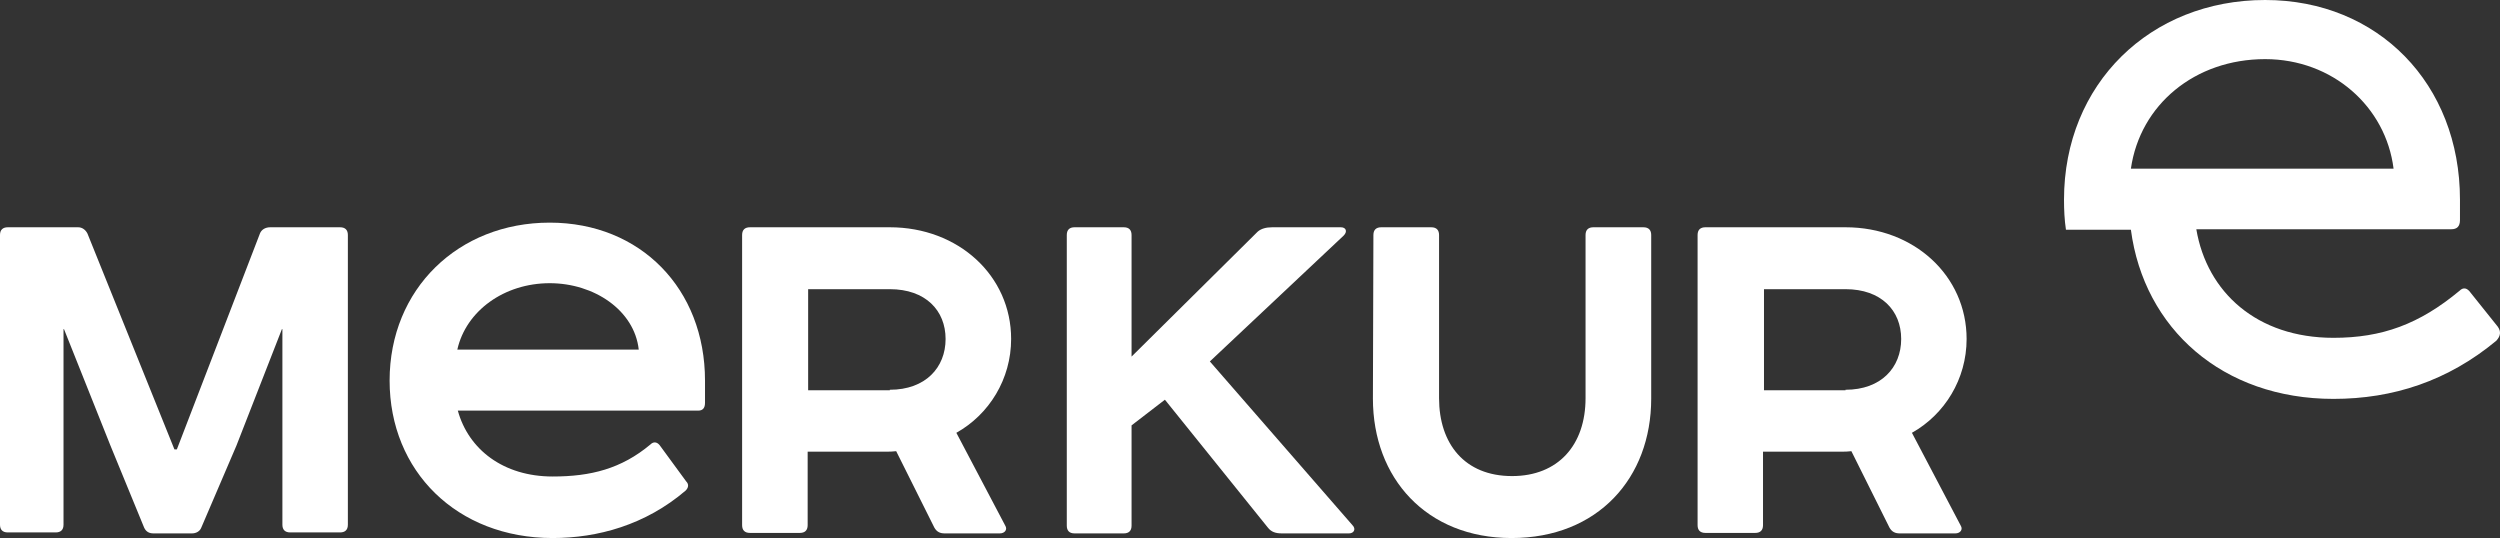 <?xml version="1.0" encoding="UTF-8"?>
<svg width="539px" height="116px" viewBox="0 0 539 116" version="1.1" xmlns="http://www.w3.org/2000/svg" xmlns:xlink="http://www.w3.org/1999/xlink">
    <rect x="0" y="0" width="539" height="116" fill="#333333" stroke="none"/>
    <!-- Generator: Sketch 52.6 (67491) - http://www.bohemiancoding.com/sketch -->
    <title>merkur-hero 2</title>
    <desc>Created with Sketch.</desc>
    <g id="Page-1" stroke="none" stroke-width="1" fill="none" fill-rule="evenodd">
        <g id="merkur-hero-2" fill="#FFFFFF">
            <g id="merkur-hero">
                <path d="M538.52,70.43 L532.668,63.115 C531.937,62.07 531.101,61.861 530.265,62.697 C521.592,69.908 513.546,72.834 503.097,72.834 C486.588,72.834 475.825,63.011 473.526,49.426 L528.489,49.426 C529.743,49.426 530.37,48.8 530.37,47.441 L530.37,43.052 C530.37,18.078 512.711,0 488.364,0 C463.6,0 445,18.078 445,43.052 C445,45.247 445.104,47.441 445.418,49.531 L459.42,49.531 C462.241,70.848 479.169,86 503.097,86 C515.95,86 527.757,82.134 538.207,73.461 C539.147,72.416 539.251,71.475 538.52,70.43 Z M488.364,12.748 C502.888,12.748 514.382,22.989 516.054,36.365 L459.42,36.365 C461.405,22.571 473.213,12.748 488.364,12.748 Z" id="Shape" fill-rule="nonzero"></path>
                <path d="M73.315,49 C74.473,49 75,49.625 75,50.666 L75,113.126 C75,114.271 74.368,114.792 73.315,114.792 L62.57,114.792 C61.412,114.792 60.885,114.167 60.885,113.126 L60.885,70.965 L60.779,70.965 L50.983,96.054 L43.399,113.751 C43.083,114.584 42.24,115 41.397,115 L33.076,115 C32.233,115 31.496,114.688 31.074,113.751 L23.806,96.054 L13.799,70.965 L13.694,70.965 L13.694,113.126 C13.694,114.271 13.062,114.792 12.008,114.792 L1.685,114.792 C0.527,114.792 0,114.167 0,113.126 L0,50.666 C0,49.521 0.632,49 1.685,49 L16.854,49 C17.697,49 18.434,49.521 18.855,50.353 L37.605,96.886 L38.132,96.886 L56.039,50.353 C56.355,49.521 57.198,49 58.251,49 L73.315,49 Z" id="Path"></path>
                <path d="M147.933,103.779 C148.558,104.406 148.454,105.137 147.828,105.763 C139.172,113.18 128.847,116 119.147,116 C98.497,116 84,101.585 84,82.052 C84,62.31 98.81,48 118.521,48 C138.129,48 152,62.31 152,82.052 L152,86.857 C152,88.006 151.479,88.528 150.54,88.528 L98.706,88.528 C101,96.885 108.509,102.734 119.147,102.734 C127.387,102.734 133.957,101.063 140.215,95.84 C140.84,95.214 141.571,95.214 142.196,95.945 L147.933,103.779 Z M98.601,75.367 L137.712,75.367 C136.773,66.906 128.117,61.057 118.521,61.057 C108.718,61.057 100.479,67.011 98.601,75.367 Z" id="Shape" fill-rule="nonzero"></path>
                <path d="M191.847,49 C206.611,49 218,59.427 218,73.085 C218,81.739 213.255,89.351 206.189,93.313 L216.735,113.332 C217.262,114.166 216.629,115 215.575,115 L203.658,115 C202.709,115 201.971,114.687 201.444,113.749 L193.218,97.275 C192.375,97.379 191.742,97.379 191.215,97.379 L174.131,97.379 L174.131,113.227 C174.131,114.374 173.498,114.896 172.444,114.896 L161.687,114.896 C160.527,114.896 160,114.27 160,113.227 L160,50.668 C160,49.521 160.633,49 161.687,49 L191.847,49 Z M191.847,84.033 C199.545,84.033 203.869,79.237 203.869,73.085 C203.869,66.934 199.545,62.346 191.847,62.346 L174.236,62.346 L174.236,84.137 L191.847,84.137 L191.847,84.033 Z" id="Shape" fill-rule="nonzero"></path>
                <path d="M242.296,49 C243.443,49 243.964,49.627 243.964,50.671 L243.964,76.883 L271.162,49.94 C271.891,49.313 272.934,49 274.288,49 L289.086,49 C290.232,49 290.545,49.94 289.711,50.775 L260.845,77.927 L291.587,113.225 C292.42,114.06 291.899,115 290.857,115 L276.372,115 C275.018,115 274.08,114.687 273.35,113.747 L251.154,86.177 L243.964,91.712 L243.964,113.329 C243.964,114.478 243.339,115 242.296,115 L231.667,115 C230.521,115 230,114.373 230,113.329 L230,50.671 C230,49.522 230.625,49 231.667,49 L242.296,49 Z" id="Path"></path>
                <path d="M296.106,50.67 C296.106,49.522 296.739,49 297.796,49 L308.57,49 C309.732,49 310.261,49.626 310.261,50.67 L310.261,85.84 C310.261,95.65 315.754,102.642 326,102.642 C335.93,102.642 341.845,95.963 341.845,85.84 L341.845,50.67 C341.845,49.522 342.479,49 343.535,49 L354.31,49 C355.472,49 356,49.626 356,50.67 L356,85.944 C356,103.059 344.486,116 325.894,116 C307.514,116 296,103.059 296,85.944 L296.106,50.67 Z" id="Path"></path>
                <path d="M397.895,49 C412.632,49 424,59.427 424,73.085 C424,81.739 419.263,89.351 412.211,93.313 L422.737,113.332 C423.263,114.166 422.632,115 421.579,115 L409.579,115 C408.632,115 407.895,114.687 407.368,113.749 L399.158,97.275 C398.316,97.379 397.684,97.379 397.158,97.379 L380.105,97.379 L380.105,113.227 C380.105,114.374 379.474,114.896 378.421,114.896 L367.684,114.896 C366.526,114.896 366,114.27 366,113.227 L366,50.668 C366,49.521 366.632,49 367.684,49 L397.895,49 Z M397.895,84.033 C405.579,84.033 409.895,79.237 409.895,73.085 C409.895,66.934 405.579,62.346 397.895,62.346 L380.316,62.346 L380.316,84.137 L397.895,84.137 L397.895,84.033 Z" id="Shape" fill-rule="nonzero"></path>
            </g>
        </g>
    </g>
</svg>